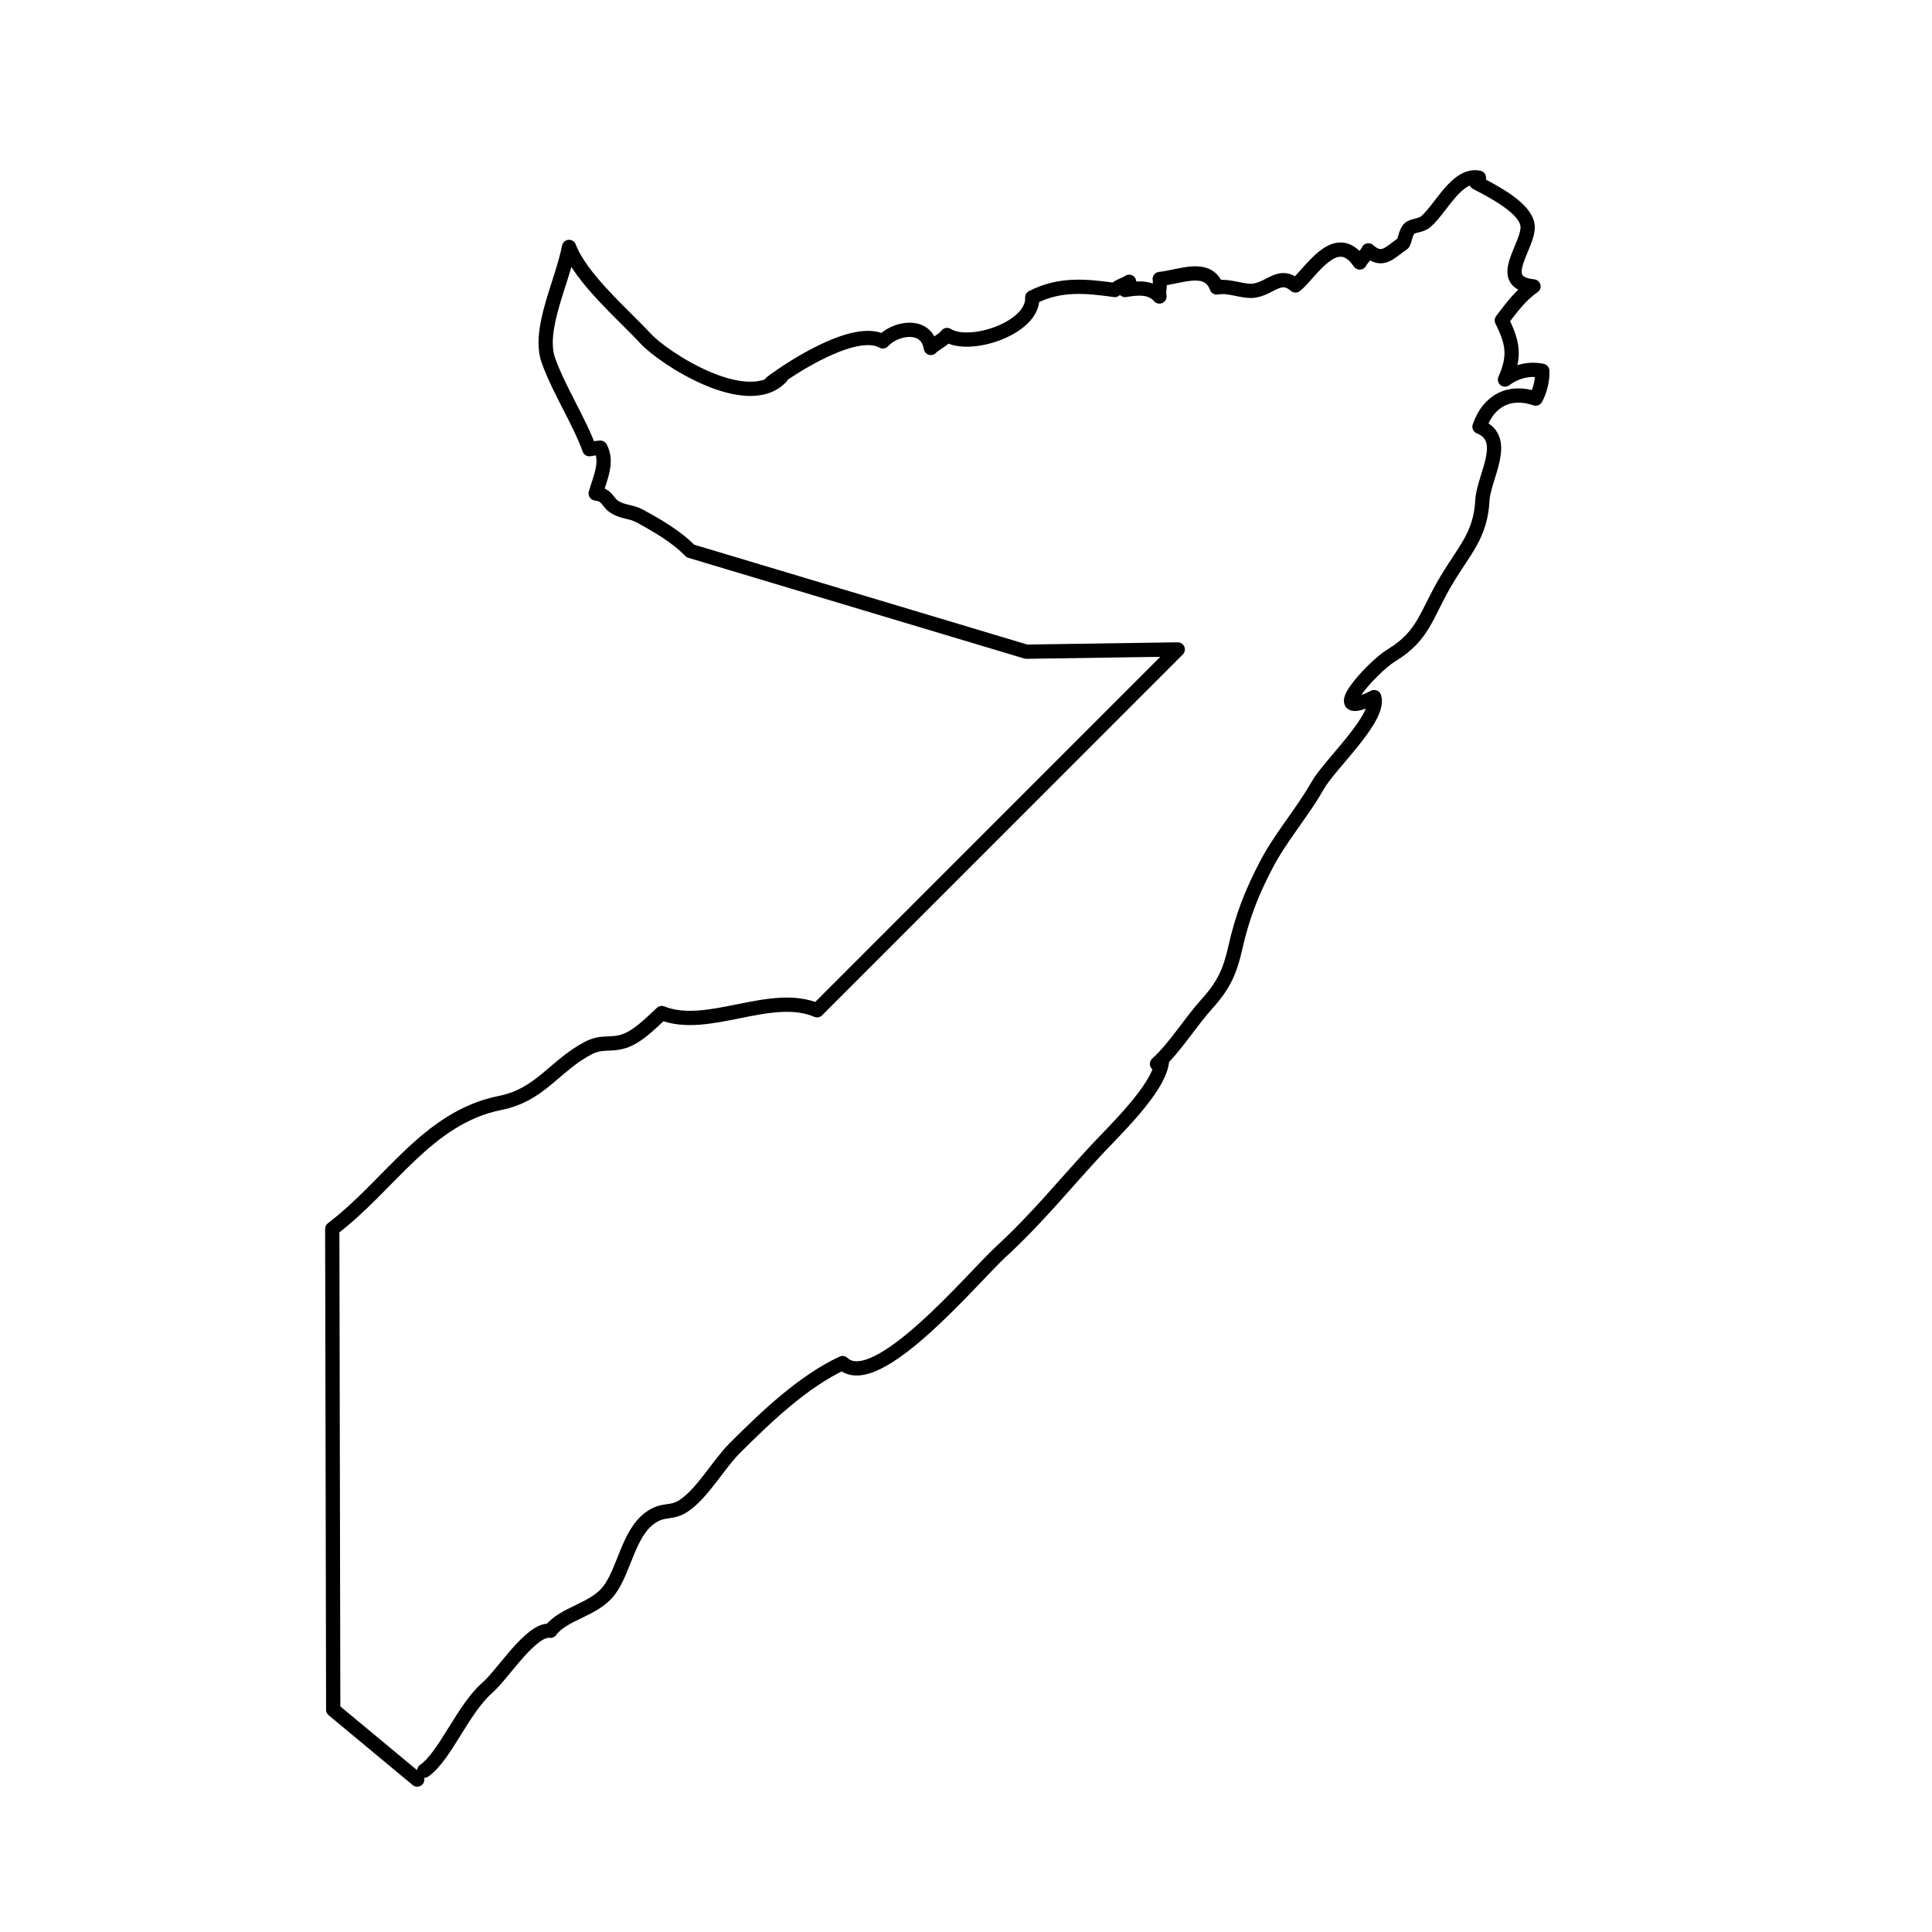 <?xml version="1.0" encoding="UTF-8"?>
<!-- Uploaded to: SVG Repo, www.svgrepo.com, Generator: SVG Repo Mixer Tools -->
<svg width="800px" height="800px" version="1.1" viewBox="144 144 512 512" xmlns="http://www.w3.org/2000/svg">
 <path transform="matrix(5.038 0 0 5.038 148.09 148.09)" d="m21.501 92.333c1.121-0.792 2.014-3.218 3.324-4.366 0.845-0.74 2.305-3.128 3.314-2.996 0.68-0.92 2.293-1.087 3.078-2.109 0.805-1.049 1.015-2.98 2.149-3.816 0.733-0.54 1.106-0.192 1.806-0.663 0.974-0.657 1.823-2.18 2.671-3.025 1.64-1.635 3.576-3.491 5.664-4.469 1.757 1.655 6.878-4.527 8.354-5.879 1.818-1.664 3.307-3.501 4.955-5.283 0.965-1.043 3.284-3.228 3.489-4.66-0.08 0.046-0.165 0.074-0.256 0.085 0.956-0.87 1.73-2.162 2.621-3.15 0.895-0.994 1.219-1.718 1.5-2.967 0.373-1.658 0.869-2.904 1.629-4.362 0.759-1.454 1.877-2.714 2.7-4.163 0.641-1.128 3.326-3.559 2.975-4.652-2.755 1.366-0.125-1.57 0.899-2.192 1.736-1.054 1.815-2.144 2.922-3.991 0.954-1.593 1.771-2.335 1.871-4.172 0.067-1.226 1.438-3.233-0.153-3.867 0.466-1.375 1.59-1.953 2.957-1.482 0.228-0.397 0.372-1.013 0.346-1.458-0.702-0.157-1.414 0.046-1.962 0.457 0.547-1.232 0.422-1.924-0.167-3.112 0.474-0.613 0.972-1.324 1.667-1.787-2.117-0.206-0.185-2.178-0.314-3.213-0.109-0.878-1.648-1.706-2.691-2.245-0.038-0.135 0.153-0.116 0.135-0.259-1.151-0.244-1.989 1.611-2.788 2.304-0.271 0.234-0.671 0.192-0.865 0.363-0.218 0.19-0.253 0.731-0.355 0.8-0.672 0.444-1.06 1.03-1.808 0.354-0.092 0.21-0.354 0.438-0.455 0.638-1.256-1.855-2.62 0.623-3.379 1.208-0.798-0.695-1.273 0.111-2.133 0.266-0.601 0.107-1.337-0.294-2.01-0.158-0.461-1.263-1.938-0.55-2.998-0.449 0.052 0.274-0.079 0.627-0.014 0.921-0.463-0.52-1.153-0.452-1.806-0.34 0.094-0.133 0.163-0.276 0.21-0.432-0.243 0.16-0.513 0.2-0.753 0.431-1.5-0.204-2.872-0.362-4.343 0.392 0.089 1.598-3.274 2.734-4.482 1.975-0.173 0.251-0.727 0.519-0.85 0.682-0.233-1.379-1.9-1.053-2.528-0.345-1.39-0.79-4.611 1.223-5.873 2.175 0.184-0.078 0.359-0.225 0.52-0.3-1.777 1.874-6.175-1-7.106-2.004-1.205-1.3-3.423-3.19-4.046-4.841-0.366 1.891-1.669 4.365-1.08 5.991 0.568 1.568 1.595 3.122 2.15 4.649 0.146-0.025 0.412-0.07 0.576-0.08 0.41 0.752-0.012 1.598-0.246 2.408 0.624 0.075 0.608 0.455 0.974 0.697 0.452 0.299 0.872 0.239 1.325 0.482 0.957 0.515 1.97 1.109 2.68 1.847l17.673 5.298 7.966-0.118-18.974 18.98c-2.434-1.045-5.764 1.118-8.167 0.146-0.619 0.577-1.279 1.251-1.992 1.482-0.716 0.232-1.149-0.019-1.878 0.362-1.76 0.922-2.512 2.461-4.63 2.884-3.832 0.765-5.796 4.323-8.833 6.625l0.05 25.296 4.42 3.672" fill="none" stroke="#000000" stroke-linecap="round" stroke-linejoin="round" stroke-miterlimit="10" stroke-width=".75"/>
</svg>